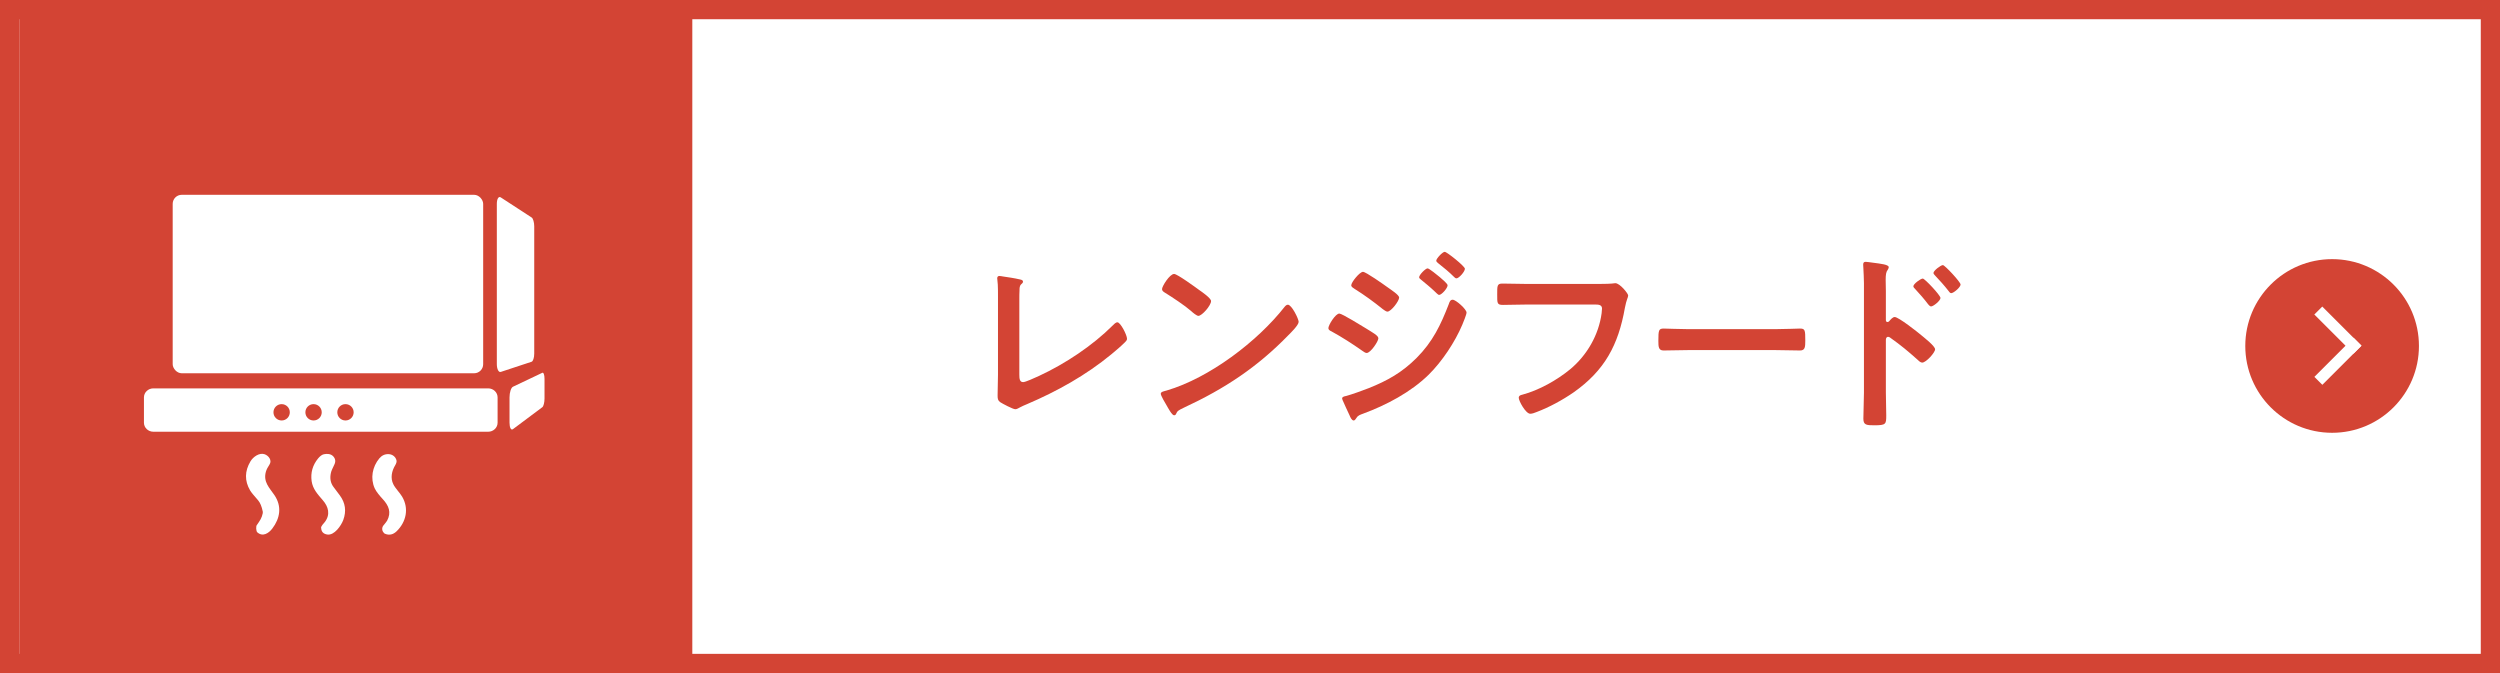 <?xml version="1.0" encoding="UTF-8"?>
<svg id="_レイヤー_2" data-name="レイヤー 2" xmlns="http://www.w3.org/2000/svg" viewBox="0 0 260 70">
  <defs>
    <style>
      .cls-1 {
        fill: #d34434;
      }

      .cls-2 {
        fill: #fff;
      }
    </style>
  </defs>
  <g id="_レイヤー_1-2" data-name="レイヤー 1">
    <g>
      <rect class="cls-1" width="260" height="70"/>
      <rect class="cls-2" x="97" y="-93" width="66" height="256" transform="translate(165 -95) rotate(90)"/>
      <g>
        <path class="cls-1" d="M106.01,38.92c0,.5.04.82.4.82.24,0,1.16-.42,1.64-.64,2.72-1.26,5.56-3.14,7.68-5.26.12-.12.3-.32.48-.32.32,0,1,1.32,1,1.72,0,.14-.12.26-.22.36-.44.44-.92.84-1.4,1.24-2.64,2.18-5.66,3.86-8.8,5.2-.24.1-.48.2-.7.32-.14.08-.34.2-.5.2-.24,0-1.34-.58-1.58-.74-.24-.18-.26-.36-.26-.7,0-.68.04-1.42.04-2.16v-8.14c0-.44,0-.88-.02-1.22-.02-.14-.06-.56-.06-.66,0-.12.06-.24.22-.24.08,0,.3.04.42.06.32.04,1.32.2,1.62.28.18.04.42.06.42.26,0,.12-.1.18-.18.26-.18.16-.18.4-.18.62-.02.3-.02.62-.02.94v7.8Z"/>
        <path class="cls-1" d="M135.06,33.47c0,.34-.8,1.12-1.06,1.38-3.24,3.34-6.64,5.58-10.86,7.54-.66.32-.68.34-.84.68-.04.08-.1.12-.2.12-.22,0-.64-.8-.78-1.04-.12-.2-.6-1-.6-1.2,0-.22.36-.26.62-.34,4.42-1.3,9.42-5.08,12.26-8.7.08-.1.2-.22.34-.22.4,0,1.12,1.48,1.12,1.78ZM124.73,30.17c.26.18,1.22.84,1.22,1.14,0,.46-.94,1.54-1.32,1.54-.16,0-.54-.3-.8-.54-.56-.5-1.94-1.42-2.66-1.86-.16-.1-.32-.2-.32-.38,0-.3.8-1.58,1.26-1.58.32,0,2.24,1.4,2.62,1.68Z"/>
        <path class="cls-1" d="M139.29,32.61c.28,0,2.4,1.32,2.8,1.56.66.42,1.26.72,1.26,1.02s-.8,1.52-1.22,1.52c-.14,0-.32-.14-.44-.22-1.02-.72-2.14-1.44-3.24-2.04-.14-.06-.3-.16-.3-.32,0-.32.74-1.52,1.14-1.52ZM152.52,32.51c0,.2-.34,1.02-.44,1.26-.76,1.8-2.1,3.82-3.5,5.2-1.86,1.82-4.4,3.16-6.84,4.06-.26.1-.5.16-.66.42-.08.1-.16.28-.3.28-.2,0-.36-.36-.42-.52-.26-.54-.5-1.08-.74-1.62-.02-.04-.04-.12-.04-.16,0-.16.26-.22.38-.24.62-.16,1.76-.58,2.38-.82,1.96-.78,3.48-1.64,4.98-3.14,1.68-1.68,2.52-3.44,3.36-5.62.06-.18.14-.44.4-.44.32,0,1.44.98,1.44,1.34ZM144.27,29.85c.44.32,1.24.82,1.24,1.1,0,.36-.84,1.46-1.22,1.46-.14,0-.36-.18-.48-.26-.94-.76-1.9-1.46-2.92-2.1-.14-.1-.36-.2-.36-.38,0-.32.88-1.4,1.22-1.4.3,0,2.16,1.32,2.52,1.58ZM148.47,27.91c.16,0,1.04.72,1.28.92.28.24.8.68.8.84,0,.3-.62,1-.88,1-.12,0-.32-.24-.48-.38-.46-.44-.94-.82-1.42-1.22-.08-.06-.18-.14-.18-.24,0-.24.66-.92.88-.92ZM150.25,26.19c.22,0,2.1,1.5,2.1,1.76,0,.3-.62,1-.88,1-.1,0-.2-.1-.26-.16-.5-.5-1.06-.96-1.62-1.4-.08-.08-.22-.16-.22-.28,0-.22.66-.92.88-.92Z"/>
        <path class="cls-1" d="M165.83,29.53c.42,0,1.4,0,1.8-.04.08,0,.3-.04.36-.04.48,0,1.34,1.08,1.34,1.28s-.18.42-.34,1.28c-.68,3.86-2.1,6.52-5.34,8.8-1.16.8-2.52,1.54-3.84,2.04-.2.08-.46.18-.66.18-.48,0-1.2-1.34-1.2-1.66,0-.22.18-.28.36-.32,1.74-.46,3.62-1.52,4.98-2.64,1.76-1.46,2.98-3.58,3.28-5.84.02-.12.04-.36.04-.48,0-.38-.34-.42-.7-.42h-7.1c-.84,0-1.66.04-2.5.04-.62,0-.6-.18-.6-1.08s-.02-1.14.54-1.14c.86,0,1.72.04,2.58.04h7Z"/>
        <path class="cls-1" d="M184.71,34.23c.92,0,2.22-.06,2.48-.06.54,0,.56.16.56,1.26,0,.64-.02,1.02-.54,1.02-.84,0-1.68-.04-2.5-.04h-9.2c-.82,0-1.66.04-2.5.04-.52,0-.54-.38-.54-1,0-1.12.04-1.28.56-1.28.26,0,1.64.06,2.48.06h9.2Z"/>
        <path class="cls-1" d="M197.05,32.97c.4,0,2.4,1.58,2.8,1.92.28.24,1.4,1.1,1.4,1.44s-.94,1.38-1.34,1.38c-.16,0-.32-.14-.44-.26-1.08-.96-1.72-1.5-2.9-2.34-.06-.04-.12-.08-.2-.08-.18,0-.24.16-.24.32v5.46c0,.8.04,1.58.04,2.38,0,.92-.02,1.04-1.24,1.04-.8,0-1.14-.02-1.14-.68,0-.9.06-1.8.06-2.7v-11.4c0-.52-.04-1.06-.06-1.56,0-.1-.02-.28-.02-.36,0-.2.06-.3.26-.3.12,0,.54.06.68.08.9.12,1.72.2,1.72.48,0,.08-.06.2-.1.26-.18.22-.22.52-.22,1.06,0,.3.02.68.02,1.18v3c0,.16.1.2.16.2.08,0,.12-.02.18-.08.14-.16.36-.44.58-.44ZM201.81,30.99c0,.28-.74.88-.98.88-.12,0-.22-.14-.3-.22-.42-.56-.88-1.08-1.36-1.6-.1-.1-.18-.18-.18-.28,0-.24.76-.8.98-.8.2,0,1.84,1.74,1.84,2.02ZM203.9,29.59c0,.28-.72.9-.98.9-.12,0-.22-.16-.28-.24-.42-.54-.92-1.1-1.38-1.58-.08-.1-.18-.18-.18-.28,0-.24.76-.82.98-.82.2,0,1.84,1.76,1.84,2.02Z"/>
      </g>
      <g>
        <circle class="cls-1" cx="242.54" cy="35.98" r="9.03"/>
        <g>
          <rect class="cls-2" x="242.57" y="34.7" width="1.17" height="5.76" transform="translate(388.51 236.08) rotate(-135)"/>
          <rect class="cls-2" x="242.57" y="31.45" width="1.17" height="5.76" transform="translate(439.35 -113.33) rotate(135)"/>
        </g>
      </g>
      <rect class="cls-1" x="2" width="70" height="70"/>
      <g>
        <rect class="cls-2" x="17.96" y="20.26" width="32.29" height="18.56" rx=".94" ry=".94"/>
        <g>
          <path class="cls-2" d="M53.35,44.63l3.05-2.28c.13-.09.23-.5.23-.9v-2.05c0-.41-.1-.69-.23-.63l-3.05,1.45c-.2.09-.36.59-.36,1.11v2.63c0,.52.16.82.36.67Z"/>
          <path class="cls-2" d="M52.08,38.68l3.21-1.06c.15-.05.27-.42.27-.84v-13.24c0-.41-.12-.83-.27-.92l-3.21-2.09c-.22-.15-.41.15-.41.67v16.67c0,.52.19.88.41.81Z"/>
        </g>
        <path class="cls-2" d="M50.77,40.39H15.95c-.54,0-.98.42-.98.94v2.63c0,.52.44.94.98.94h34.82c.54,0,.98-.42.98-.94v-2.63c0-.52-.44-.94-.98-.94ZM29.29,43.73c-.47,0-.85-.38-.85-.85s.38-.85.85-.85.85.38.85.85-.38.85-.85.85ZM32.61,43.73c-.47,0-.85-.38-.85-.85s.38-.85.85-.85.85.38.85.85-.38.85-.85.85ZM35.93,43.73c-.47,0-.85-.38-.85-.85s.38-.85.85-.85.85.38.85.85-.38.85-.85.85Z"/>
        <path class="cls-2" d="M26.69,55.26c-.05-.2-.06-.38-.03-.54,0-.04.03-.08.05-.11.34-.49.52-.74.62-1.25.01-.05.01-.1,0-.15-.11-.54-.27-.92-.48-1.17-.46-.52-.74-.86-.84-1.04-.58-.99-.57-2,.04-3.02.27-.46.92-.93,1.47-.74.41.14.8.63.51,1.07-.15.22-.32.53-.38.76-.29,1.06.38,1.67.89,2.42.79,1.17.6,2.4-.22,3.48-.38.5-1,.89-1.56.39-.03-.03-.05-.07-.06-.11h0Z"/>
        <path class="cls-2" d="M33.39,54.91c0-.21.23-.42.39-.62.6-.78.38-1.6-.22-2.28-.53-.62-1.03-1.15-1.15-1.97-.12-.88.1-1.66.67-2.36.21-.25.41-.4.61-.44.33-.07.71-.05.96.21.24.26.28.54.12.87-.2.4-.33.7-.36.88-.12.56-.03,1.04.28,1.45.43.57.65.87.66.88.57.78.69,1.62.35,2.55-.22.59-.93,1.62-1.66,1.51-.41-.06-.62-.29-.64-.68h0Z"/>
        <path class="cls-2" d="M39.82,54.72c.26-.31.4-.5.44-.57.46-.86.18-1.56-.46-2.25-.26-.28-.66-.74-.83-1.11-.47-1.04-.25-2.24.48-3.12.26-.31.59-.46.98-.44.39.02.73.28.81.67.02.13-.02.28-.13.47-.38.62-.52,1.35-.21,1.98.21.44.68.89.92,1.3.73,1.23.43,2.63-.57,3.6-.37.36-.78.44-1.21.26-.04-.02-.08-.04-.11-.08-.18-.19-.22-.39-.15-.62.01-.03.03-.07.05-.09h0Z"/>
      </g>
    </g>
  </g>
</svg>